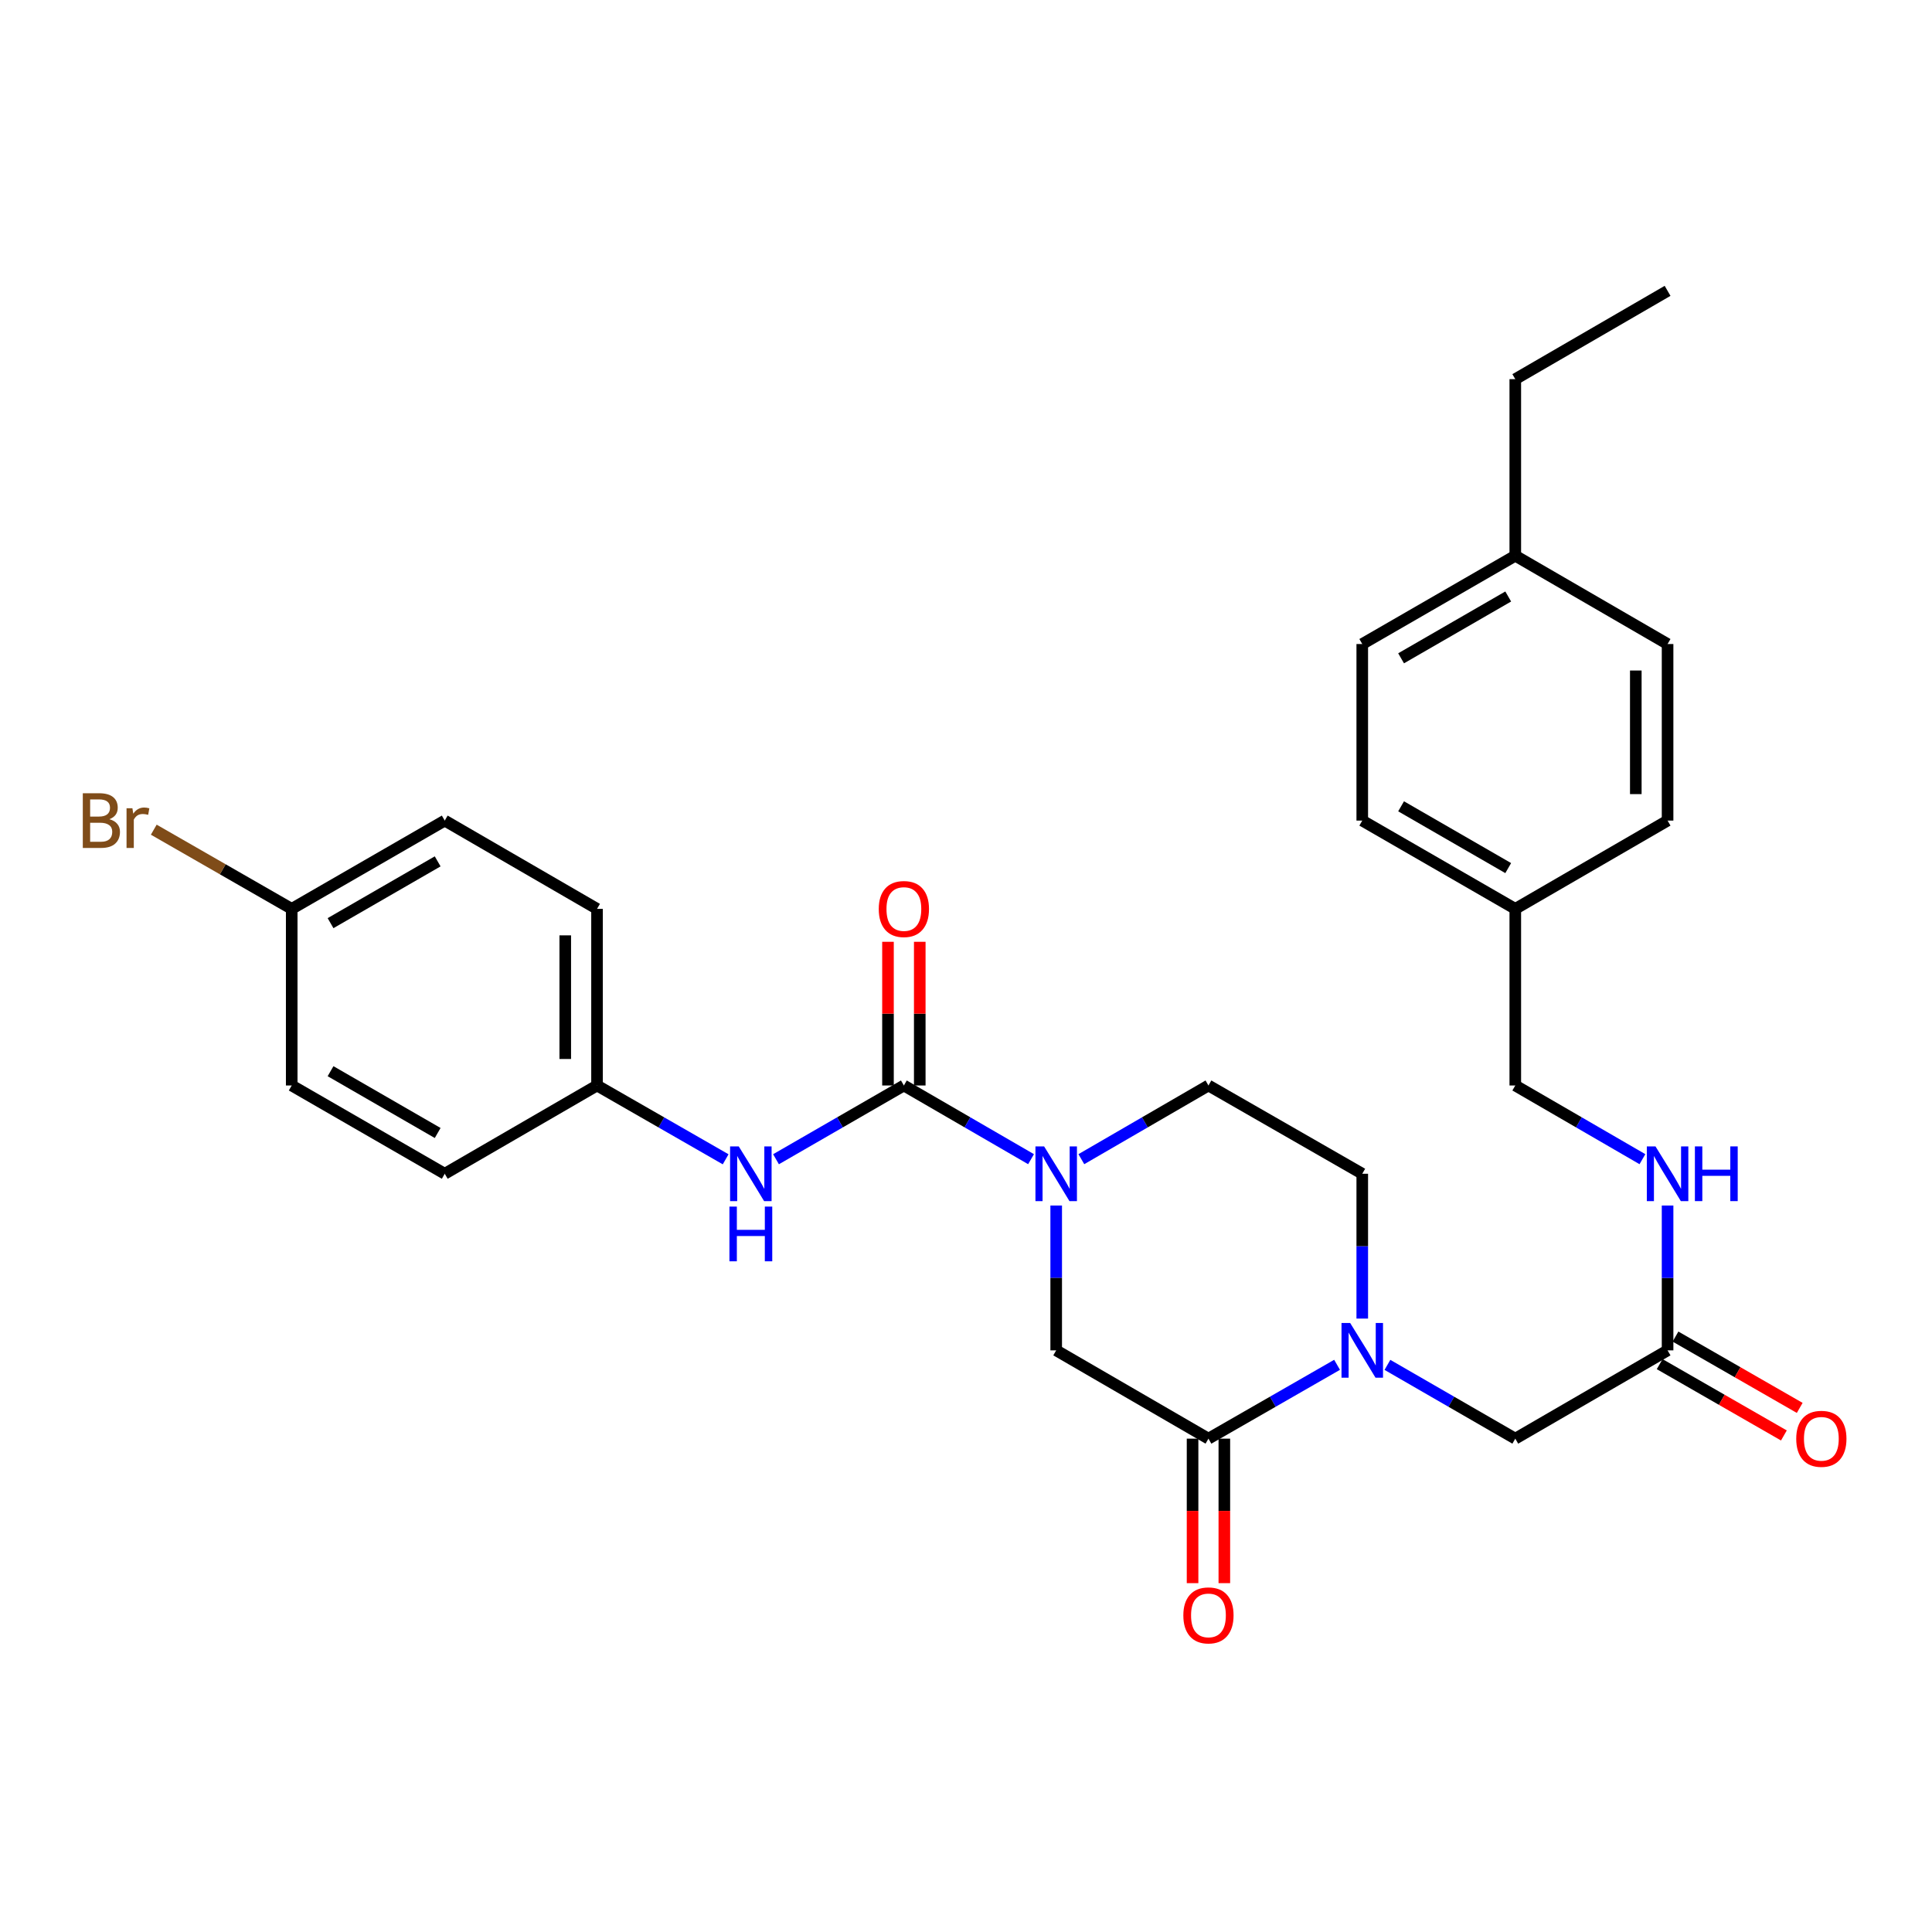<?xml version='1.0' encoding='iso-8859-1'?>
<svg version='1.1' baseProfile='full'
              xmlns='http://www.w3.org/2000/svg'
                      xmlns:rdkit='http://www.rdkit.org/xml'
                      xmlns:xlink='http://www.w3.org/1999/xlink'
                  xml:space='preserve'
width='1000px' height='1000px' viewBox='0 0 1000 1000'>
<!-- END OF HEADER -->
<rect style='opacity:1.0;fill:#FFFFFF;stroke:none' width='1000' height='1000' x='0' y='0'> </rect>
<path class='bond-0' d='M 467.843,561.845 L 500.755,580.918' style='fill:none;fill-rule:evenodd;stroke:#000000;stroke-width:6px;stroke-linecap:butt;stroke-linejoin:miter;stroke-opacity:1' />
<path class='bond-0' d='M 500.755,580.918 L 533.668,599.991' style='fill:none;fill-rule:evenodd;stroke:#0000FF;stroke-width:6px;stroke-linecap:butt;stroke-linejoin:miter;stroke-opacity:1' />
<path class='bond-4' d='M 467.843,561.845 L 434.751,580.933' style='fill:none;fill-rule:evenodd;stroke:#000000;stroke-width:6px;stroke-linecap:butt;stroke-linejoin:miter;stroke-opacity:1' />
<path class='bond-4' d='M 434.751,580.933 L 401.66,600.021' style='fill:none;fill-rule:evenodd;stroke:#0000FF;stroke-width:6px;stroke-linecap:butt;stroke-linejoin:miter;stroke-opacity:1' />
<path class='bond-9' d='M 476.067,561.845 L 476.067,524.659' style='fill:none;fill-rule:evenodd;stroke:#000000;stroke-width:6px;stroke-linecap:butt;stroke-linejoin:miter;stroke-opacity:1' />
<path class='bond-9' d='M 476.067,524.659 L 476.067,487.473' style='fill:none;fill-rule:evenodd;stroke:#FF0000;stroke-width:6px;stroke-linecap:butt;stroke-linejoin:miter;stroke-opacity:1' />
<path class='bond-9' d='M 459.618,561.845 L 459.618,524.659' style='fill:none;fill-rule:evenodd;stroke:#000000;stroke-width:6px;stroke-linecap:butt;stroke-linejoin:miter;stroke-opacity:1' />
<path class='bond-9' d='M 459.618,524.659 L 459.618,487.473' style='fill:none;fill-rule:evenodd;stroke:#FF0000;stroke-width:6px;stroke-linecap:butt;stroke-linejoin:miter;stroke-opacity:1' />
<path class='bond-3' d='M 546.686,623.98 L 546.686,661.462' style='fill:none;fill-rule:evenodd;stroke:#0000FF;stroke-width:6px;stroke-linecap:butt;stroke-linejoin:miter;stroke-opacity:1' />
<path class='bond-3' d='M 546.686,661.462 L 546.686,698.943' style='fill:none;fill-rule:evenodd;stroke:#000000;stroke-width:6px;stroke-linecap:butt;stroke-linejoin:miter;stroke-opacity:1' />
<path class='bond-7' d='M 559.703,599.988 L 592.598,580.916' style='fill:none;fill-rule:evenodd;stroke:#0000FF;stroke-width:6px;stroke-linecap:butt;stroke-linejoin:miter;stroke-opacity:1' />
<path class='bond-7' d='M 592.598,580.916 L 625.492,561.845' style='fill:none;fill-rule:evenodd;stroke:#000000;stroke-width:6px;stroke-linecap:butt;stroke-linejoin:miter;stroke-opacity:1' />
<path class='bond-1' d='M 705.103,682.498 L 705.103,645.016' style='fill:none;fill-rule:evenodd;stroke:#0000FF;stroke-width:6px;stroke-linecap:butt;stroke-linejoin:miter;stroke-opacity:1' />
<path class='bond-1' d='M 705.103,645.016 L 705.103,607.535' style='fill:none;fill-rule:evenodd;stroke:#000000;stroke-width:6px;stroke-linecap:butt;stroke-linejoin:miter;stroke-opacity:1' />
<path class='bond-6' d='M 718.129,706.458 L 751.22,725.55' style='fill:none;fill-rule:evenodd;stroke:#0000FF;stroke-width:6px;stroke-linecap:butt;stroke-linejoin:miter;stroke-opacity:1' />
<path class='bond-6' d='M 751.22,725.55 L 784.311,744.642' style='fill:none;fill-rule:evenodd;stroke:#000000;stroke-width:6px;stroke-linecap:butt;stroke-linejoin:miter;stroke-opacity:1' />
<path class='bond-29' d='M 692.068,706.425 L 658.78,725.534' style='fill:none;fill-rule:evenodd;stroke:#0000FF;stroke-width:6px;stroke-linecap:butt;stroke-linejoin:miter;stroke-opacity:1' />
<path class='bond-29' d='M 658.78,725.534 L 625.492,744.642' style='fill:none;fill-rule:evenodd;stroke:#000000;stroke-width:6px;stroke-linecap:butt;stroke-linejoin:miter;stroke-opacity:1' />
<path class='bond-2' d='M 625.492,744.642 L 546.686,698.943' style='fill:none;fill-rule:evenodd;stroke:#000000;stroke-width:6px;stroke-linecap:butt;stroke-linejoin:miter;stroke-opacity:1' />
<path class='bond-10' d='M 617.268,744.642 L 617.268,782.039' style='fill:none;fill-rule:evenodd;stroke:#000000;stroke-width:6px;stroke-linecap:butt;stroke-linejoin:miter;stroke-opacity:1' />
<path class='bond-10' d='M 617.268,782.039 L 617.268,819.436' style='fill:none;fill-rule:evenodd;stroke:#FF0000;stroke-width:6px;stroke-linecap:butt;stroke-linejoin:miter;stroke-opacity:1' />
<path class='bond-10' d='M 633.716,744.642 L 633.716,782.039' style='fill:none;fill-rule:evenodd;stroke:#000000;stroke-width:6px;stroke-linecap:butt;stroke-linejoin:miter;stroke-opacity:1' />
<path class='bond-10' d='M 633.716,782.039 L 633.716,819.436' style='fill:none;fill-rule:evenodd;stroke:#FF0000;stroke-width:6px;stroke-linecap:butt;stroke-linejoin:miter;stroke-opacity:1' />
<path class='bond-13' d='M 375.599,600.054 L 342.312,580.95' style='fill:none;fill-rule:evenodd;stroke:#0000FF;stroke-width:6px;stroke-linecap:butt;stroke-linejoin:miter;stroke-opacity:1' />
<path class='bond-13' d='M 342.312,580.95 L 309.024,561.845' style='fill:none;fill-rule:evenodd;stroke:#000000;stroke-width:6px;stroke-linecap:butt;stroke-linejoin:miter;stroke-opacity:1' />
<path class='bond-5' d='M 863.136,698.943 L 784.311,744.642' style='fill:none;fill-rule:evenodd;stroke:#000000;stroke-width:6px;stroke-linecap:butt;stroke-linejoin:miter;stroke-opacity:1' />
<path class='bond-11' d='M 863.136,698.943 L 863.136,661.462' style='fill:none;fill-rule:evenodd;stroke:#000000;stroke-width:6px;stroke-linecap:butt;stroke-linejoin:miter;stroke-opacity:1' />
<path class='bond-11' d='M 863.136,661.462 L 863.136,623.98' style='fill:none;fill-rule:evenodd;stroke:#0000FF;stroke-width:6px;stroke-linecap:butt;stroke-linejoin:miter;stroke-opacity:1' />
<path class='bond-12' d='M 859.041,706.075 L 891.19,724.534' style='fill:none;fill-rule:evenodd;stroke:#000000;stroke-width:6px;stroke-linecap:butt;stroke-linejoin:miter;stroke-opacity:1' />
<path class='bond-12' d='M 891.19,724.534 L 923.339,742.993' style='fill:none;fill-rule:evenodd;stroke:#FF0000;stroke-width:6px;stroke-linecap:butt;stroke-linejoin:miter;stroke-opacity:1' />
<path class='bond-12' d='M 867.231,691.811 L 899.38,710.269' style='fill:none;fill-rule:evenodd;stroke:#000000;stroke-width:6px;stroke-linecap:butt;stroke-linejoin:miter;stroke-opacity:1' />
<path class='bond-12' d='M 899.38,710.269 L 931.529,728.728' style='fill:none;fill-rule:evenodd;stroke:#FF0000;stroke-width:6px;stroke-linecap:butt;stroke-linejoin:miter;stroke-opacity:1' />
<path class='bond-8' d='M 625.492,561.845 L 705.103,607.535' style='fill:none;fill-rule:evenodd;stroke:#000000;stroke-width:6px;stroke-linecap:butt;stroke-linejoin:miter;stroke-opacity:1' />
<path class='bond-14' d='M 850.118,599.989 L 817.215,580.917' style='fill:none;fill-rule:evenodd;stroke:#0000FF;stroke-width:6px;stroke-linecap:butt;stroke-linejoin:miter;stroke-opacity:1' />
<path class='bond-14' d='M 817.215,580.917 L 784.311,561.845' style='fill:none;fill-rule:evenodd;stroke:#000000;stroke-width:6px;stroke-linecap:butt;stroke-linejoin:miter;stroke-opacity:1' />
<path class='bond-19' d='M 309.024,561.845 L 230.199,607.535' style='fill:none;fill-rule:evenodd;stroke:#000000;stroke-width:6px;stroke-linecap:butt;stroke-linejoin:miter;stroke-opacity:1' />
<path class='bond-20' d='M 309.024,561.845 L 309.024,470.428' style='fill:none;fill-rule:evenodd;stroke:#000000;stroke-width:6px;stroke-linecap:butt;stroke-linejoin:miter;stroke-opacity:1' />
<path class='bond-20' d='M 292.575,548.132 L 292.575,484.141' style='fill:none;fill-rule:evenodd;stroke:#000000;stroke-width:6px;stroke-linecap:butt;stroke-linejoin:miter;stroke-opacity:1' />
<path class='bond-16' d='M 784.311,561.845 L 784.311,470.428' style='fill:none;fill-rule:evenodd;stroke:#000000;stroke-width:6px;stroke-linecap:butt;stroke-linejoin:miter;stroke-opacity:1' />
<path class='bond-15' d='M 150.99,470.428 L 230.199,424.738' style='fill:none;fill-rule:evenodd;stroke:#000000;stroke-width:6px;stroke-linecap:butt;stroke-linejoin:miter;stroke-opacity:1' />
<path class='bond-15' d='M 171.09,477.822 L 226.536,445.839' style='fill:none;fill-rule:evenodd;stroke:#000000;stroke-width:6px;stroke-linecap:butt;stroke-linejoin:miter;stroke-opacity:1' />
<path class='bond-17' d='M 150.99,470.428 L 115.292,449.935' style='fill:none;fill-rule:evenodd;stroke:#000000;stroke-width:6px;stroke-linecap:butt;stroke-linejoin:miter;stroke-opacity:1' />
<path class='bond-17' d='M 115.292,449.935 L 79.593,429.442' style='fill:none;fill-rule:evenodd;stroke:#7F4C19;stroke-width:6px;stroke-linecap:butt;stroke-linejoin:miter;stroke-opacity:1' />
<path class='bond-30' d='M 150.99,470.428 L 150.99,561.845' style='fill:none;fill-rule:evenodd;stroke:#000000;stroke-width:6px;stroke-linecap:butt;stroke-linejoin:miter;stroke-opacity:1' />
<path class='bond-23' d='M 784.311,470.428 L 863.136,424.738' style='fill:none;fill-rule:evenodd;stroke:#000000;stroke-width:6px;stroke-linecap:butt;stroke-linejoin:miter;stroke-opacity:1' />
<path class='bond-24' d='M 784.311,470.428 L 705.103,424.738' style='fill:none;fill-rule:evenodd;stroke:#000000;stroke-width:6px;stroke-linecap:butt;stroke-linejoin:miter;stroke-opacity:1' />
<path class='bond-24' d='M 780.649,449.327 L 725.203,417.343' style='fill:none;fill-rule:evenodd;stroke:#000000;stroke-width:6px;stroke-linecap:butt;stroke-linejoin:miter;stroke-opacity:1' />
<path class='bond-18' d='M 784.311,287.64 L 705.103,333.348' style='fill:none;fill-rule:evenodd;stroke:#000000;stroke-width:6px;stroke-linecap:butt;stroke-linejoin:miter;stroke-opacity:1' />
<path class='bond-18' d='M 780.651,308.743 L 725.205,340.739' style='fill:none;fill-rule:evenodd;stroke:#000000;stroke-width:6px;stroke-linecap:butt;stroke-linejoin:miter;stroke-opacity:1' />
<path class='bond-27' d='M 784.311,287.64 L 784.311,196.25' style='fill:none;fill-rule:evenodd;stroke:#000000;stroke-width:6px;stroke-linecap:butt;stroke-linejoin:miter;stroke-opacity:1' />
<path class='bond-31' d='M 784.311,287.64 L 863.136,333.348' style='fill:none;fill-rule:evenodd;stroke:#000000;stroke-width:6px;stroke-linecap:butt;stroke-linejoin:miter;stroke-opacity:1' />
<path class='bond-22' d='M 230.199,607.535 L 150.99,561.845' style='fill:none;fill-rule:evenodd;stroke:#000000;stroke-width:6px;stroke-linecap:butt;stroke-linejoin:miter;stroke-opacity:1' />
<path class='bond-22' d='M 226.536,586.434 L 171.09,554.45' style='fill:none;fill-rule:evenodd;stroke:#000000;stroke-width:6px;stroke-linecap:butt;stroke-linejoin:miter;stroke-opacity:1' />
<path class='bond-21' d='M 309.024,470.428 L 230.199,424.738' style='fill:none;fill-rule:evenodd;stroke:#000000;stroke-width:6px;stroke-linecap:butt;stroke-linejoin:miter;stroke-opacity:1' />
<path class='bond-26' d='M 863.136,424.738 L 863.136,333.348' style='fill:none;fill-rule:evenodd;stroke:#000000;stroke-width:6px;stroke-linecap:butt;stroke-linejoin:miter;stroke-opacity:1' />
<path class='bond-26' d='M 846.687,411.029 L 846.687,347.057' style='fill:none;fill-rule:evenodd;stroke:#000000;stroke-width:6px;stroke-linecap:butt;stroke-linejoin:miter;stroke-opacity:1' />
<path class='bond-25' d='M 705.103,424.738 L 705.103,333.348' style='fill:none;fill-rule:evenodd;stroke:#000000;stroke-width:6px;stroke-linecap:butt;stroke-linejoin:miter;stroke-opacity:1' />
<path class='bond-28' d='M 784.311,196.25 L 863.136,150.542' style='fill:none;fill-rule:evenodd;stroke:#000000;stroke-width:6px;stroke-linecap:butt;stroke-linejoin:miter;stroke-opacity:1' />
<path  class='atom-1' d='M 540.426 593.375
L 549.706 608.375
Q 550.626 609.855, 552.106 612.535
Q 553.586 615.215, 553.666 615.375
L 553.666 593.375
L 557.426 593.375
L 557.426 621.695
L 553.546 621.695
L 543.586 605.295
Q 542.426 603.375, 541.186 601.175
Q 539.986 598.975, 539.626 598.295
L 539.626 621.695
L 535.946 621.695
L 535.946 593.375
L 540.426 593.375
' fill='#0000FF'/>
<path  class='atom-2' d='M 698.843 684.783
L 708.123 699.783
Q 709.043 701.263, 710.523 703.943
Q 712.003 706.623, 712.083 706.783
L 712.083 684.783
L 715.843 684.783
L 715.843 713.103
L 711.963 713.103
L 702.003 696.703
Q 700.843 694.783, 699.603 692.583
Q 698.403 690.383, 698.043 689.703
L 698.043 713.103
L 694.363 713.103
L 694.363 684.783
L 698.843 684.783
' fill='#0000FF'/>
<path  class='atom-5' d='M 382.374 593.375
L 391.654 608.375
Q 392.574 609.855, 394.054 612.535
Q 395.534 615.215, 395.614 615.375
L 395.614 593.375
L 399.374 593.375
L 399.374 621.695
L 395.494 621.695
L 385.534 605.295
Q 384.374 603.375, 383.134 601.175
Q 381.934 598.975, 381.574 598.295
L 381.574 621.695
L 377.894 621.695
L 377.894 593.375
L 382.374 593.375
' fill='#0000FF'/>
<path  class='atom-5' d='M 377.554 624.527
L 381.394 624.527
L 381.394 636.567
L 395.874 636.567
L 395.874 624.527
L 399.714 624.527
L 399.714 652.847
L 395.874 652.847
L 395.874 639.767
L 381.394 639.767
L 381.394 652.847
L 377.554 652.847
L 377.554 624.527
' fill='#0000FF'/>
<path  class='atom-10' d='M 454.843 470.508
Q 454.843 463.708, 458.203 459.908
Q 461.563 456.108, 467.843 456.108
Q 474.123 456.108, 477.483 459.908
Q 480.843 463.708, 480.843 470.508
Q 480.843 477.388, 477.443 481.308
Q 474.043 485.188, 467.843 485.188
Q 461.603 485.188, 458.203 481.308
Q 454.843 477.428, 454.843 470.508
M 467.843 481.988
Q 472.163 481.988, 474.483 479.108
Q 476.843 476.188, 476.843 470.508
Q 476.843 464.948, 474.483 462.148
Q 472.163 459.308, 467.843 459.308
Q 463.523 459.308, 461.163 462.108
Q 458.843 464.908, 458.843 470.508
Q 458.843 476.228, 461.163 479.108
Q 463.523 481.988, 467.843 481.988
' fill='#FF0000'/>
<path  class='atom-11' d='M 612.492 836.121
Q 612.492 829.321, 615.852 825.521
Q 619.212 821.721, 625.492 821.721
Q 631.772 821.721, 635.132 825.521
Q 638.492 829.321, 638.492 836.121
Q 638.492 843.001, 635.092 846.921
Q 631.692 850.801, 625.492 850.801
Q 619.252 850.801, 615.852 846.921
Q 612.492 843.041, 612.492 836.121
M 625.492 847.601
Q 629.812 847.601, 632.132 844.721
Q 634.492 841.801, 634.492 836.121
Q 634.492 830.561, 632.132 827.761
Q 629.812 824.921, 625.492 824.921
Q 621.172 824.921, 618.812 827.721
Q 616.492 830.521, 616.492 836.121
Q 616.492 841.841, 618.812 844.721
Q 621.172 847.601, 625.492 847.601
' fill='#FF0000'/>
<path  class='atom-12' d='M 856.876 593.375
L 866.156 608.375
Q 867.076 609.855, 868.556 612.535
Q 870.036 615.215, 870.116 615.375
L 870.116 593.375
L 873.876 593.375
L 873.876 621.695
L 869.996 621.695
L 860.036 605.295
Q 858.876 603.375, 857.636 601.175
Q 856.436 598.975, 856.076 598.295
L 856.076 621.695
L 852.396 621.695
L 852.396 593.375
L 856.876 593.375
' fill='#0000FF'/>
<path  class='atom-12' d='M 877.276 593.375
L 881.116 593.375
L 881.116 605.415
L 895.596 605.415
L 895.596 593.375
L 899.436 593.375
L 899.436 621.695
L 895.596 621.695
L 895.596 608.615
L 881.116 608.615
L 881.116 621.695
L 877.276 621.695
L 877.276 593.375
' fill='#0000FF'/>
<path  class='atom-13' d='M 929.728 744.722
Q 929.728 737.922, 933.088 734.122
Q 936.448 730.322, 942.728 730.322
Q 949.008 730.322, 952.368 734.122
Q 955.728 737.922, 955.728 744.722
Q 955.728 751.602, 952.328 755.522
Q 948.928 759.402, 942.728 759.402
Q 936.488 759.402, 933.088 755.522
Q 929.728 751.642, 929.728 744.722
M 942.728 756.202
Q 947.048 756.202, 949.368 753.322
Q 951.728 750.402, 951.728 744.722
Q 951.728 739.162, 949.368 736.362
Q 947.048 733.522, 942.728 733.522
Q 938.408 733.522, 936.048 736.322
Q 933.728 739.122, 933.728 744.722
Q 933.728 750.442, 936.048 753.322
Q 938.408 756.202, 942.728 756.202
' fill='#FF0000'/>
<path  class='atom-18' d='M 56.618 424.018
Q 59.338 424.778, 60.698 426.458
Q 62.098 428.098, 62.098 430.538
Q 62.098 434.458, 59.578 436.698
Q 57.098 438.898, 52.378 438.898
L 42.858 438.898
L 42.858 410.578
L 51.218 410.578
Q 56.058 410.578, 58.498 412.538
Q 60.938 414.498, 60.938 418.098
Q 60.938 422.378, 56.618 424.018
M 46.658 413.778
L 46.658 422.658
L 51.218 422.658
Q 54.018 422.658, 55.458 421.538
Q 56.938 420.378, 56.938 418.098
Q 56.938 413.778, 51.218 413.778
L 46.658 413.778
M 52.378 435.698
Q 55.138 435.698, 56.618 434.378
Q 58.098 433.058, 58.098 430.538
Q 58.098 428.218, 56.458 427.058
Q 54.858 425.858, 51.778 425.858
L 46.658 425.858
L 46.658 435.698
L 52.378 435.698
' fill='#7F4C19'/>
<path  class='atom-18' d='M 68.538 418.338
L 68.978 421.178
Q 71.138 417.978, 74.658 417.978
Q 75.778 417.978, 77.298 418.378
L 76.698 421.738
Q 74.978 421.338, 74.018 421.338
Q 72.338 421.338, 71.218 422.018
Q 70.138 422.658, 69.258 424.218
L 69.258 438.898
L 65.498 438.898
L 65.498 418.338
L 68.538 418.338
' fill='#7F4C19'/>
</svg>
